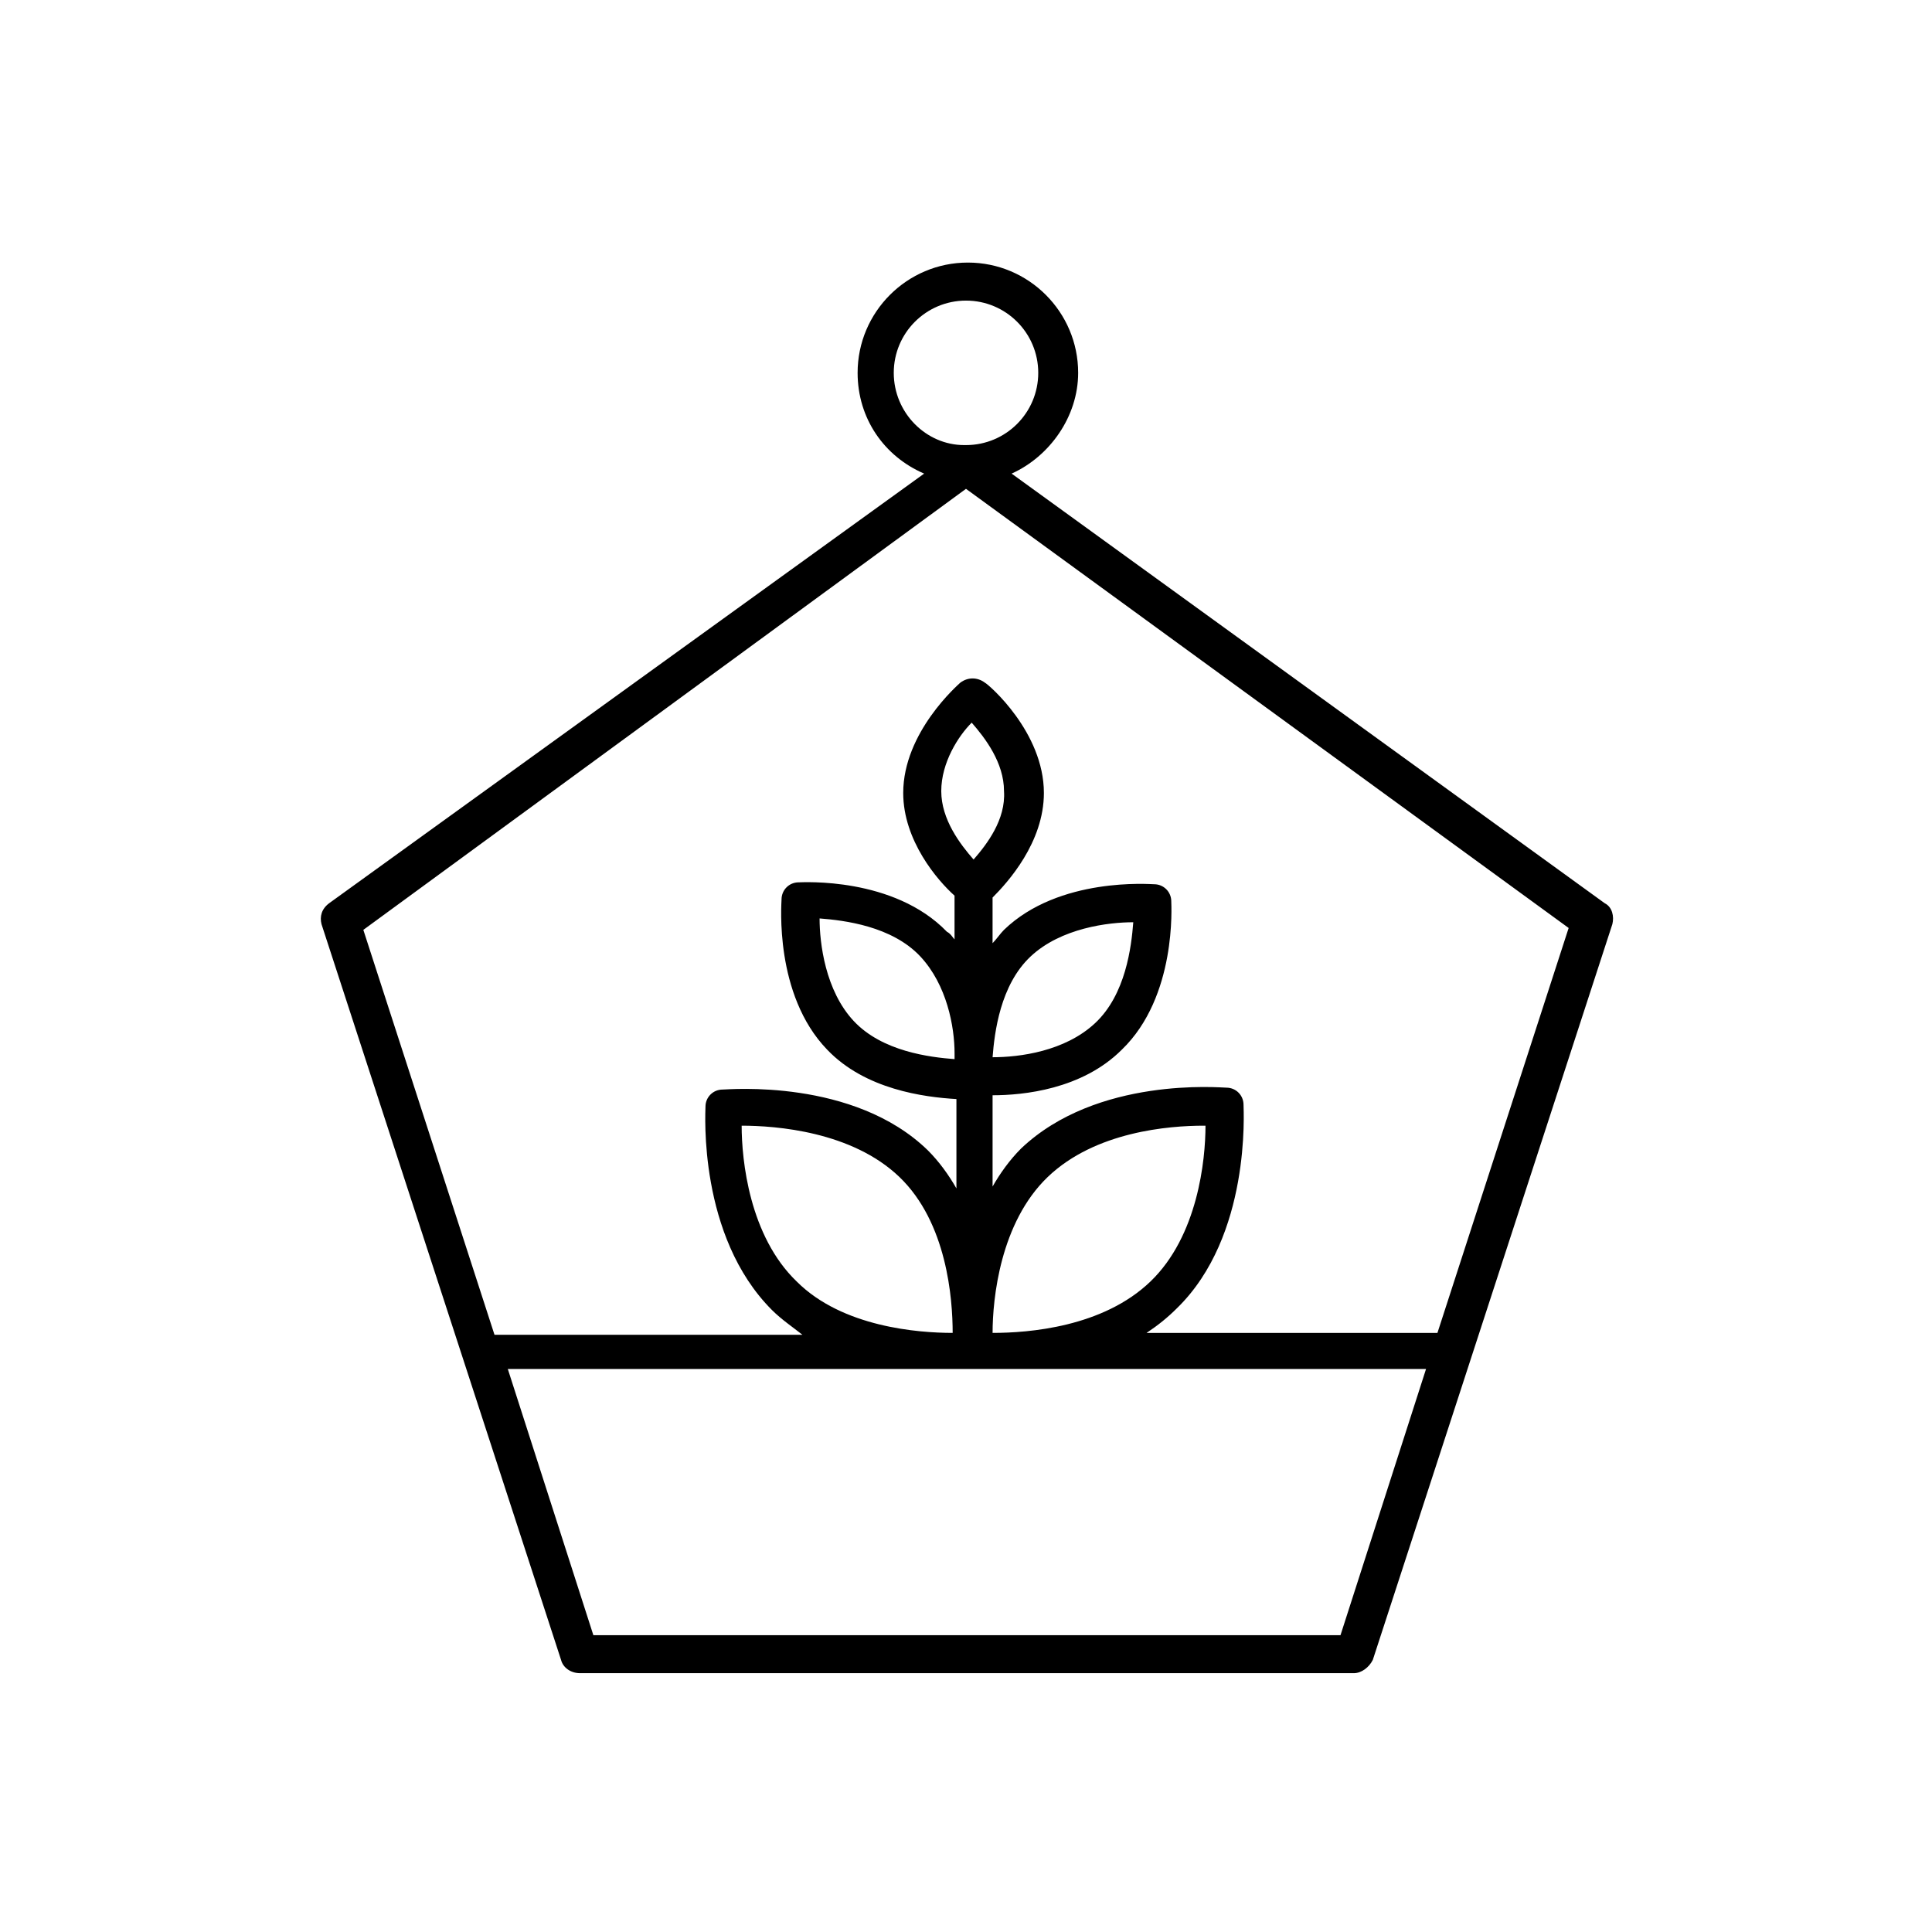 <?xml version="1.0" encoding="UTF-8"?>
<!-- Uploaded to: SVG Repo, www.svgrepo.com, Generator: SVG Repo Mixer Tools -->
<svg fill="#000000" width="800px" height="800px" version="1.1" viewBox="144 144 512 512" xmlns="http://www.w3.org/2000/svg">
 <path d="m412.09 269.51c10.078-4.535 17.633-15.113 17.633-26.703 0-16.121-13.098-29.223-29.223-29.223-16.121 0-29.223 13.098-29.223 29.223 0 12.09 7.055 22.168 17.633 26.703l-157.69 113.86c-2.016 1.512-2.519 3.527-2.016 5.543l63.48 194.97c0.504 2.016 2.519 3.527 5.039 3.527h205.05c2.016 0 4.031-1.512 5.039-3.527l63.48-194.97c0.504-2.016 0-4.535-2.016-5.543zm-31.234-26.703c0-10.578 8.566-19.145 19.145-19.145s19.145 8.566 19.145 19.145-8.566 19.145-19.145 19.145h-0.504c-10.078 0-18.641-8.562-18.641-19.145zm118.39 334.53h-198l-22.672-70.535h243.34zm-102.78-80.105c-9.07 0-29.223-1.512-41.312-13.602-12.594-12.09-14.609-32.242-14.609-41.312 9.07 0 29.223 1.512 41.816 13.602s14.105 32.242 14.105 41.312c0.504 0 0 0 0 0zm0.504-72.551c-6.551-0.504-19.145-2.016-26.703-10.078-7.559-8.062-9.07-20.656-9.07-27.207 6.551 0.504 19.145 2.016 26.703 10.078 7.055 7.559 9.07 18.641 9.07 25.695zm5.039-52.898c-3.527-4.031-8.566-10.578-8.566-18.137 0-7.559 4.535-14.609 8.062-18.137 3.527 4.031 8.566 10.578 8.566 18.137 0.5 7.559-4.539 14.105-8.062 18.137zm5.035 125.45c0-9.07 2.016-29.223 14.609-41.312s32.242-13.602 41.312-13.602h0.504c0 9.07-2.016 29.223-14.609 41.312-12.594 12.09-32.242 13.602-41.816 13.602 0.504 0 0 0 0 0zm117.89 0h-77.082c3.023-2.016 5.543-4.031 8.062-6.551 19.648-19.145 17.633-52.395 17.633-53.906 0-2.519-2.016-4.535-4.535-4.535-1.512 0-34.258-3.023-54.41 16.121-3.023 3.023-5.543 6.551-7.559 10.078v-24.184c8.062 0 23.68-1.512 34.258-12.09 14.609-14.105 13.098-38.289 13.098-39.297 0-2.519-2.016-4.535-4.535-4.535-1.008 0-25.191-2.016-39.801 12.09-1.008 1.008-2.016 2.519-3.023 3.527v-12.09c4.031-4.031 13.602-14.609 13.602-27.711 0-16.121-14.609-28.719-15.617-29.223-2.016-1.512-4.535-1.512-6.551 0-0.504 0.504-15.113 13.098-15.113 29.223 0 12.594 9.07 23.176 13.602 27.207v11.586c-0.504-0.504-1.008-1.512-2.016-2.016-14.105-14.609-38.289-13.098-39.297-13.098-2.519 0-4.535 2.016-4.535 4.535 0 1.008-2.016 25.191 12.09 39.801 10.078 10.578 25.695 12.594 34.258 13.098v23.68c-2.016-3.527-4.535-7.055-7.559-10.078-19.648-19.145-52.898-16.121-54.41-16.121-2.519 0-4.535 2.016-4.535 4.535 0 1.512-2.016 34.258 17.633 53.906 2.519 2.519 5.543 4.535 8.062 6.551h-81.605l-34.762-107.31 159.71-116.88 159.71 116.38zm-117.89-73.055c0.504-6.551 2.016-19.145 10.078-26.703 8.062-7.559 20.656-9.07 27.207-9.07-0.504 6.551-2.016 19.145-10.078 26.703-8.062 7.562-20.152 9.07-27.207 9.07z"/>
</svg>